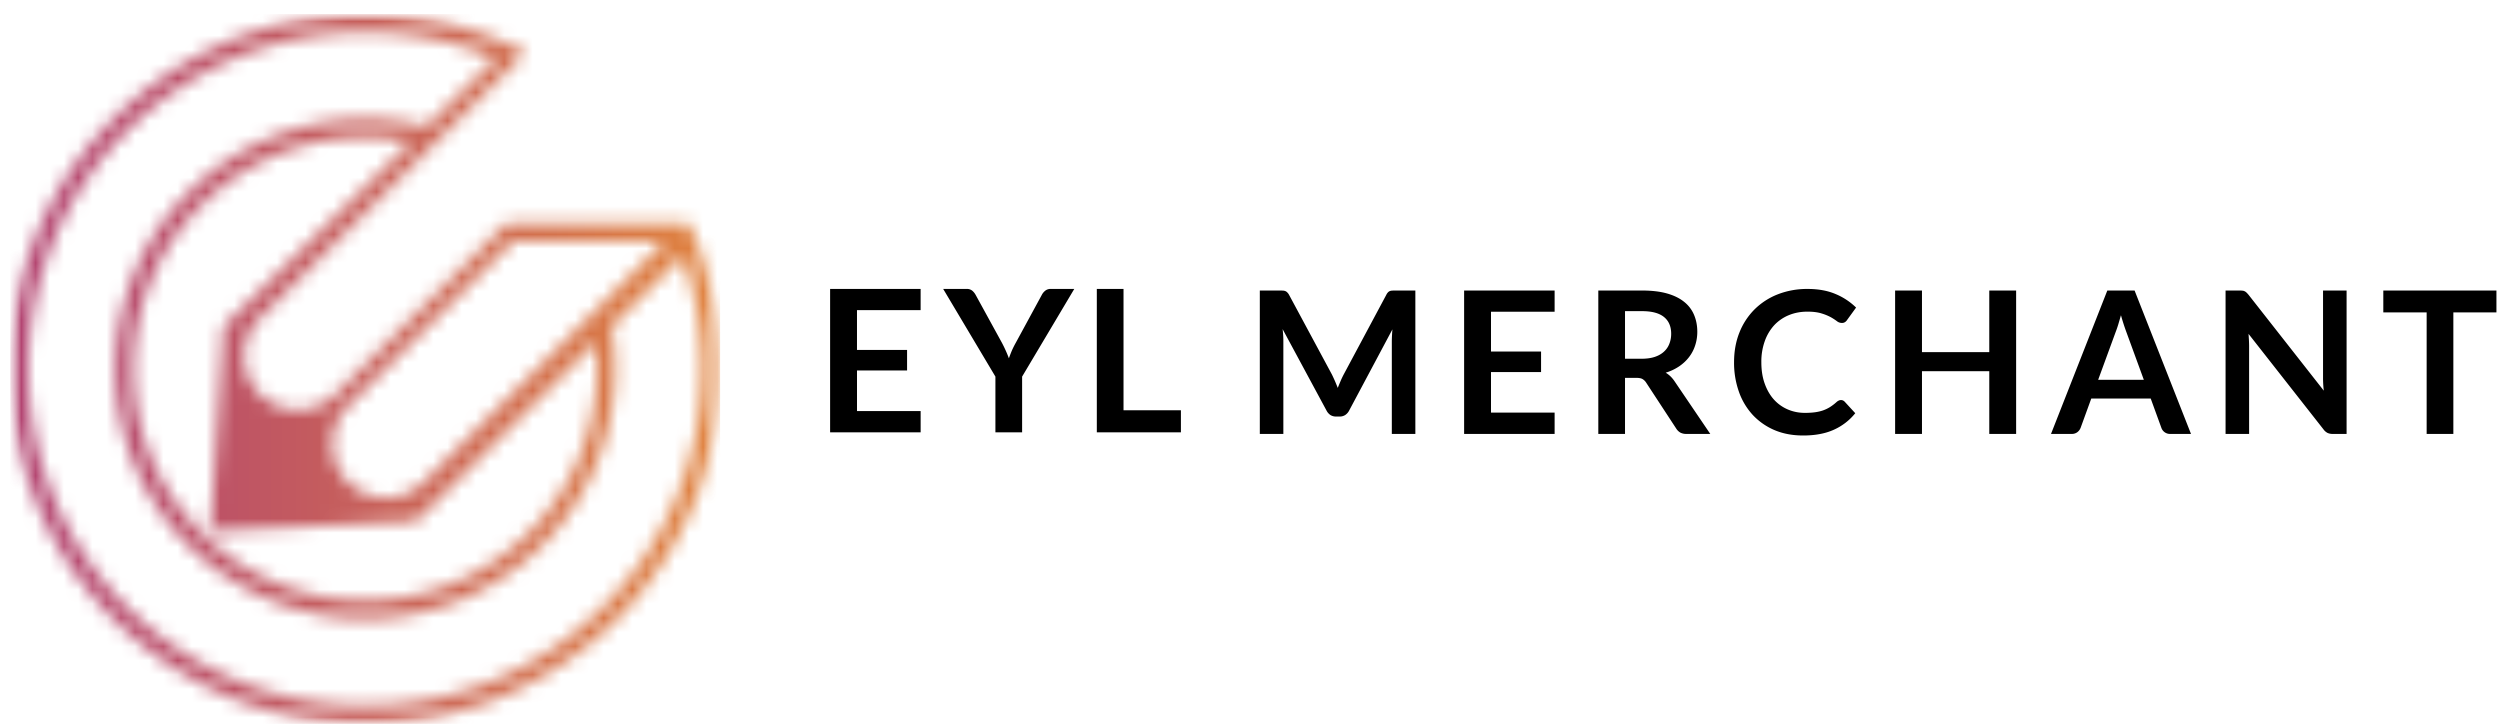 <svg xmlns="http://www.w3.org/2000/svg" width="176" height="51" fill="none" viewBox="0 0 176 51">
  <mask id="a" width="51" height="51" x="0" y="0" maskUnits="userSpaceOnUse" style="mask-type:luminance">
    <path fill="#fff" d="M.686.99h50v50h-50v-50Z"/>
  </mask>
  <g mask="url(#a)">
    <mask id="b" width="51" height="51" x="0" y="0" maskUnits="userSpaceOnUse" style="mask-type:luminance">
      <path fill="#fff" d="M.727 25.975c0 13.777 11.207 24.985 24.985 24.985 13.776 0 24.984-11.208 24.984-24.985 0-3.16-.591-6.185-1.667-8.972a25.905 25.905 0 0 0-.526-1.25H35.638l-1.26 1.26-10.724 10.724a3.782 3.782 0 1 1-5.348-5.349L30.364 10.33l1.004-1.004 4.695-4.695.94-.94A24.84 24.84 0 0 0 25.712.99C11.935.99.727 12.198.727 25.974Zm1.26 0C1.986 12.893 12.628 2.25 25.71 2.25c3.263 0 6.375.662 9.206 1.86l-4.894 4.818a17.577 17.577 0 0 0-4.311-.535c-9.696 0-17.583 7.887-17.583 17.582s7.887 17.582 17.583 17.582c9.694 0 17.581-7.887 17.581-17.582 0-1.02-.088-2.02-.255-2.994l5.011-5a23.62 23.62 0 0 1 1.387 7.994c0 13.082-10.643 23.725-23.724 23.725-13.083 0-23.726-10.643-23.726-23.725Zm7.402 0c0-9 7.323-16.322 16.323-16.322 1.11 0 2.196.112 3.245.324l-13.22 13.017-.934 14.405 14.509-.725L41.925 24.09c.07.618.108 1.247.108 1.884 0 9-7.322 16.322-16.322 16.322S9.39 34.975 9.39 25.975Zm15.117 7.962a3.768 3.768 0 0 1-1.107-2.674 3.77 3.77 0 0 1 1.107-2.675l11.575-11.575h10.697l-4.153 4.154-1.033 1.033-11.737 11.737a3.771 3.771 0 0 1-2.674 1.108 3.77 3.77 0 0 1-2.675-1.108Z"/>
    </mask>
    <g mask="url(#b)">
      <path fill="url(#c)" d="M.727.99v49.97h49.969V.99H.726Z"/>
    </g>
  </g>
  <path fill="#000" d="M79.096 28.885h4.04v1.551h-5.92V20.341h1.88v8.544Zm-7.139-2.372v3.923h-1.88v-3.923L66.4 20.341h1.652a.59.59 0 0 1 .386.117c.097.08.179.179.246.3l1.85 3.372c.106.199.197.39.276.568.082.18.153.356.216.527.062-.176.13-.353.205-.533.078-.179.172-.366.281-.562l1.833-3.373a.88.88 0 0 1 .228-.281.585.585 0 0 1 .393-.135h1.663l-3.672 6.172Zm-7.145-6.172v1.493h-4.48v2.8h3.526v1.446h-3.525v2.857h4.48v1.5H58.44V20.34h6.371Zm110.937.112v1.54h-3.033v8.555h-1.88v-8.555h-3.051v-1.54h7.964Zm-18.086 0c.085 0 .156.004.211.011a.374.374 0 0 1 .147.041c.046.02.089.05.128.088.043.04.091.092.147.158l5.299 6.752a7.458 7.458 0 0 1-.053-.913v-6.137h1.658v10.095h-.972a.843.843 0 0 1-.369-.07.823.823 0 0 1-.287-.252l-5.276-6.723c.012.15.02.298.029.445.007.145.012.279.012.399v6.2h-1.657V20.454h.983Zm-3.417 10.095h-1.453a.64.64 0 0 1-.632-.428l-.75-2.061h-4.186l-.75 2.061a.694.694 0 0 1-.222.299.634.634 0 0 1-.404.129h-1.458l3.964-10.095h1.92l3.971 10.095Zm-6.535-3.812h3.214l-1.229-3.361a15.18 15.18 0 0 1-.381-1.183c-.067.234-.132.455-.193.661a7.725 7.725 0 0 1-.187.54l-1.224 3.343Zm-5.775 3.812h-1.891v-4.415h-4.738v4.415h-1.891V20.453h1.891v4.339h4.738v-4.34h1.891v10.096Zm-12.333-2.384c.105 0 .194.041.269.123l.738.803a4.06 4.06 0 0 1-1.511 1.165c-.597.27-1.316.404-2.155.404-.749 0-1.423-.126-2.02-.38a4.499 4.499 0 0 1-1.534-1.072 4.695 4.695 0 0 1-.972-1.634 6.094 6.094 0 0 1-.34-2.073c0-.761.125-1.455.375-2.084a4.78 4.78 0 0 1 1.06-1.628 4.812 4.812 0 0 1 1.639-1.066 5.65 5.65 0 0 1 2.108-.38c.75 0 1.403.12 1.962.357a4.56 4.56 0 0 1 1.446.954l-.632.872a.524.524 0 0 1-.141.147.391.391 0 0 1-.24.064.569.569 0 0 1-.334-.123 3.649 3.649 0 0 0-.421-.275 3.438 3.438 0 0 0-.656-.27c-.262-.084-.596-.128-1.001-.128-.473 0-.908.082-1.306.246a2.933 2.933 0 0 0-1.031.708 3.275 3.275 0 0 0-.667 1.125 4.26 4.26 0 0 0-.24 1.481c0 .567.079 1.072.24 1.517.159.442.376.814.65 1.118.276.302.6.531.972.691.375.161.774.24 1.2.24.258 0 .489-.013.697-.04.206-.027.398-.071.574-.13a2.5 2.5 0 0 0 .492-.234 3.38 3.38 0 0 0 .468-.357.568.568 0 0 1 .147-.1.346.346 0 0 1 .164-.04Zm-15.202-1.562v3.946h-1.88V20.453h3.081c.686 0 1.276.07 1.768.21.492.142.893.34 1.206.598a2.3 2.3 0 0 1 .691.92c.148.355.223.748.223 1.177 0 .34-.052.661-.153.966a2.69 2.69 0 0 1-.433.82c-.187.245-.42.462-.697.65a3.532 3.532 0 0 1-.943.444c.235.138.437.331.609.58l2.53 3.73h-1.686a.88.88 0 0 1-.422-.094.84.84 0 0 1-.287-.28l-2.12-3.239a.777.777 0 0 0-.269-.257c-.094-.05-.233-.076-.416-.076h-.802Zm0-1.347h1.171c.354 0 .663-.043.925-.13.261-.088.476-.211.645-.368a1.43 1.43 0 0 0 .38-.556c.085-.214.129-.448.129-.703 0-.515-.17-.91-.509-1.183-.337-.272-.85-.41-1.54-.41h-1.201v3.35Zm-4.956-4.802v1.493h-4.479v2.8h3.525v1.446h-3.525v2.857h4.479v1.5h-6.371V20.452h6.371Zm-15.683 5.902a11.79 11.79 0 0 1 .416.954 21.6 21.6 0 0 1 .205-.497c.07-.164.144-.319.223-.468l2.992-5.592a.622.622 0 0 1 .111-.164.373.373 0 0 1 .129-.094.584.584 0 0 1 .164-.035c.061-.003.136-.006.222-.006h1.417v10.095h-1.657v-6.523a11.623 11.623 0 0 1 .042-.838l-3.052 5.727a.828.828 0 0 1-.275.305.701.701 0 0 1-.386.105h-.258a.725.725 0 0 1-.392-.105.841.841 0 0 1-.27-.305l-3.097-5.744a6.926 6.926 0 0 1 .052.855v6.523h-1.657V20.453h1.418c.084 0 .158.003.216.006a.543.543 0 0 1 .164.035c.05.02.095.051.135.094a.67.67 0 0 1 .123.164l3.015 5.604Z"/>
  <defs>
    <linearGradient id="c" x1=".726" x2="50.696" y1="25.975" y2="25.975" gradientUnits="userSpaceOnUse">
      <stop stop-color="#B34471"/>
      <stop offset=".016" stop-color="#B34471"/>
      <stop offset=".031" stop-color="#B44570"/>
      <stop offset=".047" stop-color="#B44570"/>
      <stop offset=".063" stop-color="#B4466F"/>
      <stop offset=".078" stop-color="#B5476F"/>
      <stop offset=".094" stop-color="#B6486E"/>
      <stop offset=".109" stop-color="#B6486E"/>
      <stop offset=".125" stop-color="#B7496D"/>
      <stop offset=".141" stop-color="#B74A6C"/>
      <stop offset=".156" stop-color="#B84B6C"/>
      <stop offset=".172" stop-color="#B84C6B"/>
      <stop offset=".188" stop-color="#B94C6A"/>
      <stop offset=".203" stop-color="#BA4D6A"/>
      <stop offset=".219" stop-color="#BA4E69"/>
      <stop offset=".234" stop-color="#BB4F68"/>
      <stop offset=".25" stop-color="#BC5067"/>
      <stop offset=".266" stop-color="#BC5167"/>
      <stop offset=".281" stop-color="#BD5266"/>
      <stop offset=".297" stop-color="#BE5365"/>
      <stop offset=".313" stop-color="#BE5465"/>
      <stop offset=".328" stop-color="#BF5564"/>
      <stop offset=".344" stop-color="#C05663"/>
      <stop offset=".359" stop-color="#C05762"/>
      <stop offset=".375" stop-color="#C15861"/>
      <stop offset=".391" stop-color="#C25961"/>
      <stop offset=".398" stop-color="#C25960"/>
      <stop offset=".406" stop-color="#C35A60"/>
      <stop offset=".414" stop-color="#C35A5F"/>
      <stop offset=".422" stop-color="#C35B5F"/>
      <stop offset=".43" stop-color="#C45B5E"/>
      <stop offset=".438" stop-color="#C45C5E"/>
      <stop offset=".445" stop-color="#C45C5E"/>
      <stop offset=".453" stop-color="#C55D5D"/>
      <stop offset=".461" stop-color="#C55D5D"/>
      <stop offset=".469" stop-color="#C65E5C"/>
      <stop offset=".477" stop-color="#C65E5C"/>
      <stop offset=".484" stop-color="#C65F5C"/>
      <stop offset=".492" stop-color="#C75F5B"/>
      <stop offset=".5" stop-color="#C7605B"/>
      <stop offset=".508" stop-color="#C7605A"/>
      <stop offset=".516" stop-color="#C8615A"/>
      <stop offset=".523" stop-color="#C8615A"/>
      <stop offset=".531" stop-color="#C96259"/>
      <stop offset=".539" stop-color="#C96359"/>
      <stop offset=".547" stop-color="#C96358"/>
      <stop offset=".555" stop-color="#CA6458"/>
      <stop offset=".563" stop-color="#CA6457"/>
      <stop offset=".57" stop-color="#CA6557"/>
      <stop offset=".578" stop-color="#CB6557"/>
      <stop offset=".586" stop-color="#CB6656"/>
      <stop offset=".594" stop-color="#CC6656"/>
      <stop offset=".602" stop-color="#CC6755"/>
      <stop offset=".609" stop-color="#CC6755"/>
      <stop offset=".617" stop-color="#CD6854"/>
      <stop offset=".625" stop-color="#CD6854"/>
      <stop offset=".633" stop-color="#CE6954"/>
      <stop offset=".641" stop-color="#CE6A53"/>
      <stop offset=".648" stop-color="#CE6A53"/>
      <stop offset=".656" stop-color="#CF6B52"/>
      <stop offset=".664" stop-color="#CF6B52"/>
      <stop offset=".672" stop-color="#D06C51"/>
      <stop offset=".68" stop-color="#D06C51"/>
      <stop offset=".688" stop-color="#D06D50"/>
      <stop offset=".695" stop-color="#D16D50"/>
      <stop offset=".703" stop-color="#D16E50"/>
      <stop offset=".711" stop-color="#D26E4F"/>
      <stop offset=".719" stop-color="#D26F4F"/>
      <stop offset=".727" stop-color="#D2704E"/>
      <stop offset=".734" stop-color="#D3704E"/>
      <stop offset=".742" stop-color="#D3714D"/>
      <stop offset=".75" stop-color="#D4714D"/>
      <stop offset=".758" stop-color="#D4724C"/>
      <stop offset=".766" stop-color="#D4724C"/>
      <stop offset=".773" stop-color="#D5734C"/>
      <stop offset=".781" stop-color="#D5734B"/>
      <stop offset=".789" stop-color="#D6744B"/>
      <stop offset=".797" stop-color="#D6754A"/>
      <stop offset=".805" stop-color="#D6754A"/>
      <stop offset=".813" stop-color="#D77649"/>
      <stop offset=".82" stop-color="#D77649"/>
      <stop offset=".828" stop-color="#D87748"/>
      <stop offset=".836" stop-color="#D87748"/>
      <stop offset=".844" stop-color="#D87848"/>
      <stop offset=".852" stop-color="#D97947"/>
      <stop offset=".859" stop-color="#D97947"/>
      <stop offset=".867" stop-color="#DA7A46"/>
      <stop offset=".875" stop-color="#DA7A46"/>
      <stop offset=".883" stop-color="#DA7B45"/>
      <stop offset=".891" stop-color="#DB7C45"/>
      <stop offset=".898" stop-color="#DB7C44"/>
      <stop offset=".906" stop-color="#DC7D44"/>
      <stop offset=".914" stop-color="#DC7D43"/>
      <stop offset=".922" stop-color="#DD7E43"/>
      <stop offset=".93" stop-color="#DD7E42"/>
      <stop offset=".938" stop-color="#DD7F42"/>
      <stop offset=".945" stop-color="#DE8042"/>
      <stop offset=".953" stop-color="#DE8041"/>
      <stop offset=".961" stop-color="#DF8141"/>
      <stop offset=".969" stop-color="#DF8140"/>
      <stop offset=".977" stop-color="#E08240"/>
      <stop offset=".984" stop-color="#E0833F"/>
      <stop offset=".992" stop-color="#E0833F"/>
      <stop offset="1" stop-color="#E1843E"/>
    </linearGradient>
  </defs>
</svg>
